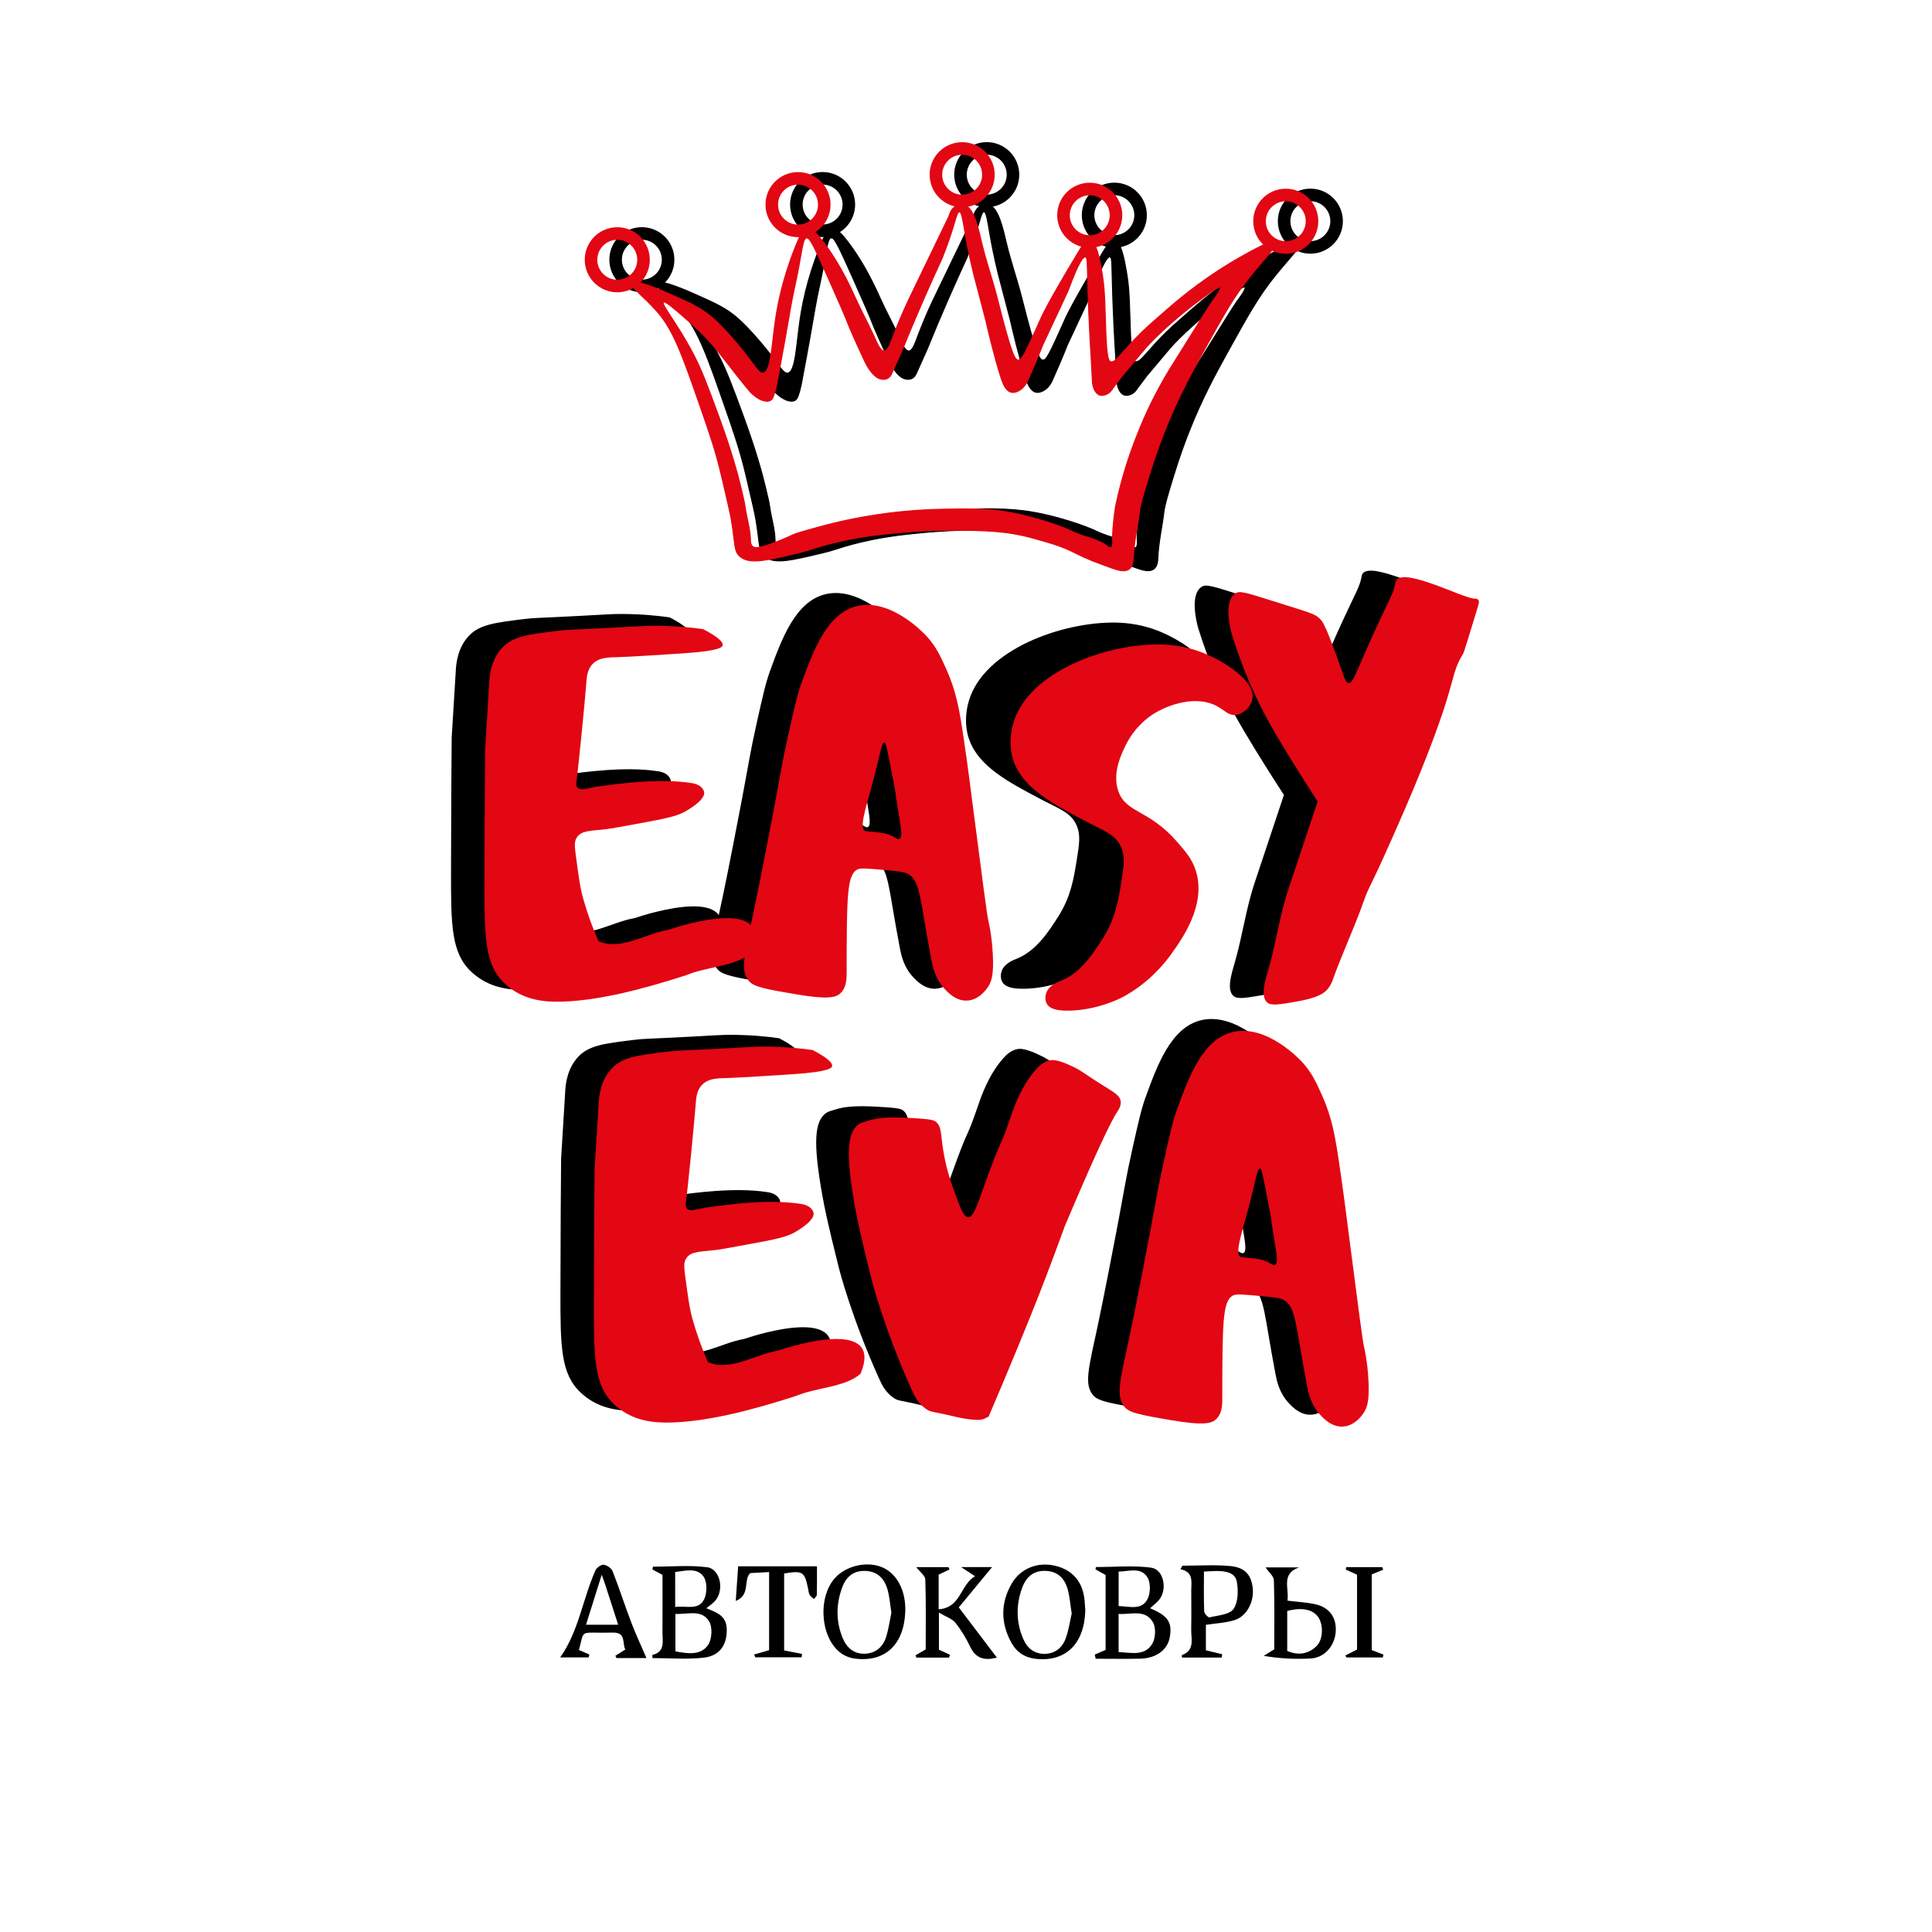 <?xml version="1.0" encoding="UTF-8"?> <!-- Generator: Adobe Illustrator 25.0.1, SVG Export Plug-In . SVG Version: 6.00 Build 0) --> <svg xmlns="http://www.w3.org/2000/svg" xmlns:xlink="http://www.w3.org/1999/xlink" x="0px" y="0px" viewBox="0 0 2000 2000" style="enable-background:new 0 0 2000 2000;" xml:space="preserve"> <style type="text/css"> .st0{fill:#E30613;} .st1{fill:none;stroke:#000000;stroke-width:13;stroke-miterlimit:10;} .st2{stroke:#000000;stroke-miterlimit:10;} .st3{fill:none;stroke:#E30613;stroke-width:13;stroke-miterlimit:10;} .st4{fill:#E30613;stroke:#E30613;stroke-miterlimit:10;} </style> <g id="Слой_1"> <g> <path d="M685.82,1630.32c-4-2.15-7.23-3.9-10.47-5.64c0.21-0.95,0.42-1.91,0.63-2.86c18.69,0,37.6-1.76,55.99,0.58 c13.81,1.75,18.13,24.12,8.12,35.01c-2.44,2.66-5.56,4.69-8.88,7.43c9.8,4.12,20.58,7.25,21.1,21.04 c0.62,16.22-6.8,28.18-23.66,30.11c-17.53,2-35.47,0.45-53.17,0.45c-0.11-1.74-0.32-3.19-0.18-3.22 c13.54-3.32,10.44-14.16,10.49-23.41C685.89,1670.2,685.82,1650.6,685.82,1630.32z M699.19,1709.48 c12.42,2.3,25.83,4.58,33.7-6.44c4.13-5.79,4.85-18.34,1.28-24.41c-7.64-13-22.12-7.27-34.98-7.89 C699.19,1683.8,699.19,1695.85,699.19,1709.48z M698.94,1663.52c11.77-1.57,24.91,4.18,30.42-8.96c2.7-6.43,2.69-17.18-1.05-22.46 c-6.84-9.65-18.65-5.99-29.38-4.76C698.94,1639.33,698.94,1650.52,698.94,1663.52z"></path> <path d="M1133.3,1712.77c3.65-1.55,7.3-3.11,11.22-4.77c0-25.61,0-51.35,0-77.55c-3.39-1.9-6.95-3.89-10.52-5.89 c0.17-0.79,0.34-1.58,0.5-2.36c19.07,0,38.37-1.81,57.12,0.62c12.98,1.69,17.19,22.42,8.36,33.2c-2.7,3.3-6.23,5.91-9.39,8.84 c18.46,7.82,22.95,14.32,20.44,29.61c-2.18,13.3-13.92,22.2-30.75,22.58c-15.35,0.35-30.71,0.07-46.07,0.07 C1133.91,1715.67,1133.6,1714.22,1133.3,1712.77z M1157.97,1710.22c13.22,0.58,27.02,4.44,34.81-8.51 c3.45-5.75,4.02-16.7,0.77-22.32c-8.04-13.89-22.57-7.79-35.58-8.69C1157.97,1684.22,1157.97,1696.29,1157.97,1710.22z M1158.02,1662.59c11.25,0.31,23.74,4.71,29.92-7.26c3.14-6.09,3.34-16.95-0.14-22.51c-6.87-10.95-19.11-6.09-29.77-5.93 C1158.02,1639.49,1158.02,1650.69,1158.02,1662.59z"></path> <path d="M992.53,1663.96c13.82,18.22,26.44,34.86,39.44,52.01c-12.43,3.2-21.62,1.23-27.53-11.08 c-4.21-8.77-9.27-17.36-15.35-24.91c-3.41-4.24-9.67-6.19-17.12-10.66c0,15.56,0,26.84,0,38.47c3.71,1.7,7.52,3.45,11.33,5.2 c-0.29,0.99-0.58,1.98-0.86,2.98c-11.22,0-22.45,0-33.67,0c-0.37-0.77-0.73-1.54-1.1-2.31c3.19-1.87,6.38-3.73,10.61-6.21 c0-23.42,0.41-47.89-0.41-72.33c-0.13-4.03-5.63-7.89-9.43-12.85c11.32,0,22.39,0,33.46,0c0.32,0.83,0.64,1.66,0.96,2.49 c-3.66,1.72-7.32,3.44-11.17,5.25c0,11.31,0,22.67,0,35.91c23.18-1.46,22.38-25.63,37.69-34.17c-5.16-3.41-8.25-5.45-14.41-9.51 c13.57,0,23.62,0,32.04,0C1015.69,1635.93,1003.76,1650.38,992.53,1663.96z"></path> <path d="M937.13,1668.36c-1.25,34.2-21.02,52.75-52.47,48.57c-5.32-0.71-11.1-3.11-15.27-6.46c-21.01-16.89-22.77-59.42-3.7-78.32 c11.95-11.85,32.58-16.05,47.59-9.68C928.65,1628.98,937.91,1646.8,937.13,1668.36z M922.78,1669.49 c-1.47-9.14-1.94-16.92-4.08-24.21c-3.36-11.44-10.53-18.9-23.62-19.09c-12.67-0.19-19.69,7.14-23.49,17.73 c-6.1,16.97-6.26,34.26,0.5,51.22c4.11,10.3,11.61,17.06,23,16.79c10.71-0.26,18.59-6.49,21.94-16.55 C919.91,1686.67,921.08,1677.39,922.78,1669.49z"></path> <path d="M1123.51,1666.78c-0.86,34.89-20.17,53.52-50.72,50.52c-11.54-1.13-20.24-6.79-25.58-16.37 c-11.31-20.26-11.65-41.18,0.01-61.46c9.15-15.92,26.99-22.86,44.99-18.62c18.28,4.31,28.87,16.8,30.57,36.11 C1123.1,1660.61,1123.32,1664.27,1123.51,1666.78z M1109.42,1670.34c-1.48-9.45-2.03-17.21-4.01-24.58 c-2.96-11.04-9.57-18.69-22.03-19.55c-13.02-0.9-20.97,6.02-25.13,17.22c-6.63,17.82-6.51,35.94,1.14,53.48 c4,9.16,11.15,15.15,21.71,15.15c10.51,0,18.14-5.87,21.73-15.02C1106.32,1688.16,1107.53,1678.37,1109.42,1670.34z"></path> <path d="M669.24,1716.45c-9.42,0-20.23,0-31.04,0c-0.38-0.81-0.75-1.62-1.13-2.42c3.17-2,6.34-3.99,10.29-6.48 c-3.5-5.72,1.38-17.89-13.06-17.5c-35.62,0.98-28.76-4.74-34.99,18.02c3.59,1.55,7.17,3.1,10.76,4.65c-0.23,1-0.46,1.99-0.69,2.99 c-10.07,0-20.14,0-29.47,0c18.98-26.54,23.23-60.06,36.42-89.93c1.26-2.84,5.8-6.21,8.48-5.95c3.37,0.33,8.09,3.49,9.3,6.57 c6.98,17.73,12.81,35.91,19.59,53.72C658.32,1692.22,663.86,1703.96,669.24,1716.45z M622.89,1630.18 c-5.84,18.6-10.98,34.94-16.25,51.73c11.62,0,21.88,0,33.29,0c-4.55-14.12-8.73-27.12-12.96-40.12 C625.98,1638.73,624.84,1635.72,622.89,1630.18z"></path> <path d="M1223.98,1620.81c16.5,0,33.1-1.16,49.46,0.34c15.53,1.42,22.05,9.36,23.43,23.34c1.36,13.85-6.26,28.62-18.73,32.61 c-9.1,2.91-19.02,3.24-29.81,4.91c0,8.13,0,17.21,0,26.39c5.65,1.36,11.27,2.72,16.9,4.07c-0.19,1.14-0.38,2.28-0.57,3.42 c-13.67,0-27.34,0-41.05,0c-0.07-1-0.36-2.42-0.15-2.5c13.76-5.07,9.48-16.78,9.67-26.65c0.25-13.48,0.09-26.96,0.05-40.44 c-0.03-8.8,2.74-18.81-11.13-21.86C1222.69,1623.22,1223.33,1622.02,1223.98,1620.81z M1246.32,1626.86 c0,14.64-0.27,28.01,0.26,41.35c0.09,2.21,4.17,6.41,5.53,6.08c8.71-2.12,20.7-2.78,24.8-8.67c4.9-7.05,5.15-19.26,3.39-28.46 c-1.8-9.45-11.99-10.94-20.98-10.86C1255.69,1626.33,1252.07,1626.6,1246.32,1626.86z"></path> <path d="M1319.09,1707.39c0-23.41,0.4-47.52-0.38-71.58c-0.14-4.22-5.24-8.29-8.63-13.27c11.15,0,22.99,0,34.83,0 c-19.18,6.52-10.14,21.97-12.14,34.45c10.24,1.26,19.56,1.72,28.56,3.66c14.78,3.2,22.34,13.72,21.43,28.2 c-0.93,14.81-11.53,27.21-25.77,27.99c-15.82,0.87-31.73,0.2-48.8-2.7C1311.57,1712.04,1314.96,1709.94,1319.09,1707.39z M1332.53,1709.07c11.3,4.81,21.71,3.35,30.3-5.01c6.88-6.69,7.29-21.59,2.04-29.63c-5.46-8.35-17.09-10.87-32.34-6.74 C1332.53,1681.24,1332.53,1694.95,1332.53,1709.07z"></path> <path d="M764.13,1621.46c27.43,0,53.42,0,81.58,0c0,10.16,0.13,19.8-0.14,29.42c-0.04,1.5-1.92,2.95-2.95,4.42 c-1.53-1.4-3.57-2.54-4.47-4.27c-1.09-2.09-1.25-4.68-1.75-7.07c-3.56-17.02-5.5-18.26-24.67-15.1c0,26.61,0,53.33,0,79.65 c6.64,1.31,12.56,2.47,18.49,3.64c-0.11,1.16-0.23,2.32-0.34,3.48c-16.03,0-32.07,0-48.1,0c-0.36-0.97-0.72-1.93-1.08-2.9 c4.89-1.42,9.78-2.83,15.47-4.48c0-26.21,0-52.92,0-80.87c-7.16,0.4-13.53,0.75-19.57,1.09c-7.5,7.65,0.69,22.27-14.96,28.85 C762.54,1644.18,763.29,1633.46,764.13,1621.46z"></path> <path d="M1431.89,1624.97c-3.82,1.56-7.64,3.12-11.85,4.84c0,25.93,0,52.01,0,78.37c4.02,1.55,8.02,3.1,12.03,4.64 c-0.19,0.99-0.38,1.99-0.56,2.98c-12.54,0-25.07,0-37.61,0c-0.41-0.67-0.81-1.34-1.22-2.02c3.87-1.97,7.73-3.94,12.13-6.18 c0-25.44,0-51.51,0-77.47c-4.1-1.87-7.89-3.61-11.69-5.34c0.15-0.83,0.3-1.67,0.45-2.5c12.45,0,24.9,0,37.36,0 C1431.25,1623.19,1431.57,1624.08,1431.89,1624.97z"></path> </g> </g> <g id="Слой_2"> <g id="Слой_4"> <path d="M995.11,976.04c-1.12-21.57-4.61-35.08-4.61-35.08c-1.36-5.26-6.09-41.8-15.56-114.88c-3.07-23.73-5.54-44.08-10.32-76.13 c-4.08-27.38-7.35-46.57-17.66-69.48c-5.81-12.91-10.43-23.19-20.18-33.94c-2.39-2.64-37.09-39.94-72.4-31.37 c-31.12,7.55-45.28,46.5-57.61,80.44c-4.15,11.43-7.2,25.04-13.3,52.28c-7,31.25-8.71,44.11-15.13,77.96 c-13.91,73.27-20.64,104.56-20.64,104.56c-9.96,46.3-14.62,62.06-4.59,73.38c5.16,5.82,19.26,8.23,47.46,13.07 c34.64,5.94,42.45,3.29,47.01-1.15c6.18-6.01,6.19-15.12,6.19-22.01c0.06-78.74,0.44-99.67,10.73-105.76 c3.22-1.9,11.18-1.17,27.1,0.28c14.58,1.33,21.87,2,25.68,4.13c13.12,7.33,12.18,26.32,24.31,89.43 c1.3,6.76,3.87,19.31,13.76,29.81c3.64,3.87,11.75,12.49,23.16,11.92c13.04-0.64,20.77-12.82,21.96-14.69 C993.61,1003.86,996.19,996.85,995.11,976.04z M898.42,856.12c-2.64,1.44-4.79-3.23-14.68-5.5c-5.25-1.21-13.37-1.9-16.2-2.14 c-4.16-0.35-4.35-0.23-4.89-0.61c-5.36-3.8,4.16-22.62,10.7-46.17c7.8-28.08,6.44-45.22,9.48-45.25 c1.34-0.01,2.21,3.33,9.78,42.19c3.88,19.92-0.9-4.31,5.2,32.71C900.23,846.07,901.71,854.33,898.42,856.12z"></path> <path class="st0" d="M1027.78,988.34c-1.12-21.57-4.61-35.08-4.61-35.08c-1.36-5.26-6.09-41.8-15.56-114.88 c-3.07-23.73-5.54-44.08-10.32-76.13c-4.08-27.38-7.35-46.57-17.66-69.48c-5.81-12.91-10.43-23.19-20.18-33.94 c-2.39-2.64-37.09-39.94-72.4-31.37c-31.12,7.55-45.28,46.5-57.61,80.44c-4.15,11.43-7.2,25.04-13.3,52.28 c-7,31.25-8.71,44.11-15.13,77.96c-13.91,73.27-20.64,104.56-20.64,104.56c-9.96,46.3-14.62,62.06-4.59,73.38 c5.16,5.82,19.26,8.23,47.46,13.07c34.64,5.94,42.45,3.29,47.01-1.15c6.18-6.01,6.19-15.12,6.19-22.01 c0.06-78.74,0.44-99.67,10.73-105.76c3.22-1.9,11.18-1.17,27.1,0.28c14.58,1.33,21.87,2,25.68,4.13 c13.12,7.33,12.18,26.32,24.31,89.43c1.3,6.76,3.87,19.31,13.76,29.81c3.64,3.87,11.75,12.49,23.16,11.92 c13.04-0.64,20.77-12.82,21.96-14.69C1026.28,1016.16,1028.86,1009.15,1027.78,988.34z M931.09,868.41 c-2.64,1.44-4.79-3.23-14.68-5.5c-5.25-1.21-13.37-1.9-16.2-2.14c-4.27-0.36-4.38-0.29-4.89-0.61 c-5.74-3.59,0.51-22.15,7.03-46.17c9.07-33.38,10-45.39,13.15-45.25c1.81,0.08,2.36,4.13,9.78,42.19 c3.88,19.92-0.9-4.31,5.2,32.71C932.9,858.36,934.38,866.62,931.09,868.41z"></path> <path d="M1383.98,1417.03c-1.12-21.57-4.61-35.08-4.61-35.08c-1.36-5.26-6.09-41.8-15.56-114.88 c-3.07-23.73-5.54-44.08-10.32-76.13c-4.08-27.38-7.35-46.57-17.66-69.48c-5.81-12.91-10.43-23.19-20.18-33.94 c-2.39-2.64-37.09-39.94-72.4-31.37c-31.12,7.55-45.28,46.5-57.61,80.44c-4.15,11.43-7.2,25.04-13.3,52.28 c-7,31.25-8.71,44.11-15.13,77.96c-13.91,73.27-20.64,104.56-20.64,104.56c-9.96,46.3-14.62,62.06-4.59,73.38 c5.16,5.82,19.26,8.23,47.46,13.07c34.64,5.94,42.45,3.29,47.01-1.15c6.18-6.01,6.19-15.12,6.19-22.01 c0.06-78.74,0.44-99.67,10.73-105.76c3.22-1.9,11.18-1.17,27.1,0.28c14.58,1.33,21.87,2,25.68,4.13 c13.12,7.33,12.18,26.32,24.31,89.43c1.3,6.76,3.87,19.31,13.76,29.81c3.64,3.87,11.75,12.49,23.16,11.92 c13.04-0.64,20.77-12.82,21.96-14.69C1382.48,1444.85,1385.06,1437.84,1383.98,1417.03z M1287.29,1297.11 c-2.64,1.44-4.79-3.23-14.68-5.5c-5.25-1.21-13.37-1.9-16.2-2.14c-4.16-0.35-4.35-0.23-4.89-0.61c-5.36-3.8,4.16-22.62,10.7-46.17 c7.8-28.08,6.44-45.22,9.48-45.25c1.34-0.01,2.21,3.33,9.78,42.19c3.88,19.92-0.9-4.31,5.2,32.71 C1289.1,1287.05,1290.59,1295.32,1287.29,1297.11z"></path> <path class="st0" d="M1416.65,1429.32c-1.12-21.57-4.61-35.08-4.61-35.08c-1.36-5.26-6.09-41.8-15.56-114.88 c-3.07-23.73-5.54-44.08-10.32-76.13c-4.08-27.38-7.35-46.57-17.66-69.48c-5.81-12.91-10.43-23.19-20.18-33.94 c-2.39-2.64-37.09-39.94-72.4-31.37c-31.12,7.55-45.28,46.5-57.61,80.44c-4.15,11.43-7.2,25.04-13.3,52.28 c-7,31.25-8.71,44.11-15.13,77.96c-13.91,73.27-20.64,104.56-20.64,104.56c-9.96,46.3-14.62,62.06-4.59,73.38 c5.16,5.82,19.26,8.23,47.46,13.07c34.64,5.94,42.45,3.29,47.01-1.15c6.18-6.01,6.19-15.12,6.19-22.01 c0.06-78.74,0.44-99.67,10.73-105.76c3.22-1.9,11.18-1.17,27.1,0.28c14.58,1.33,21.87,2,25.68,4.13 c13.12,7.33,12.18,26.32,24.31,89.43c1.3,6.76,3.87,19.31,13.76,29.81c3.64,3.87,11.75,12.49,23.16,11.92 c13.04-0.64,20.77-12.82,21.96-14.69C1415.15,1457.14,1417.73,1450.14,1416.65,1429.32z M1319.96,1309.4 c-2.64,1.44-4.79-3.23-14.68-5.5c-5.25-1.21-13.37-1.9-16.2-2.14c-4.27-0.36-4.38-0.29-4.89-0.61 c-5.74-3.59,0.51-22.15,7.03-46.17c9.07-33.38,10-45.39,13.15-45.25c1.81,0.08,2.36,4.13,9.78,42.19 c3.88,19.92-0.9-4.31,5.2,32.71C1321.77,1299.35,1323.26,1307.61,1319.96,1309.4z"></path> <path d="M855.25,1152.12c2.21-1.53,5.3-2.39,11.46-4.13c6.17-1.73,16.26-3.85,42.19-2.29c15.42,0.93,23.18,1.44,26.04,3.84 c7.08,5.94,4.22,13.48,9.27,38.35c2.9,14.25,6.22,23.52,9.63,33.02c6.28,17.48,9.83,27.39,14.68,27.52 c5.26,0.14,8.95-11.35,16.51-32.56c19.25-54.02,14.03-31.97,27.52-71.54c2.91-8.53,10.68-31.65,26.17-48.99 c2.95-3.3,7.43-7.79,14.19-9.25c2.52-0.55,8.29-1.3,24.76,6.88c9.68,4.81,9.87,6.15,27.06,16.97 c14.7,9.25,20.67,12.12,21.55,18.34c0.7,4.95-2.24,9.11-3.21,10.55c-7.86,11.65-26.29,52.03-54.57,118.78 c-13.98,38.71-26.34,70.31-35.31,92.64c-19.11,47.56-43.56,104.55-43.57,104.56l0,0c0,0-4.45,2.23-4.59,2.29 c-7.05,3.51-30.73-2.29-30.73-2.29c-23.16-5.68-24.06-4.15-29.35-7.8c-8.4-5.8-12.18-13.86-14.22-18.34 c-29.48-64.92-42.19-115.57-42.19-115.57c-11.7-46.61-14.88-62.24-17.43-76.59C841.59,1182.89,843.14,1160.49,855.25,1152.12z"></path> <path class="st0" d="M889.05,1163.75c2.21-1.53,5.3-2.39,11.46-4.13c6.17-1.73,16.26-3.85,42.19-2.29 c15.42,0.93,23.18,1.44,26.04,3.84c7.08,5.94,4.22,13.48,9.27,38.35c2.9,14.25,6.22,23.52,9.63,33.02 c6.28,17.48,9.83,27.39,14.68,27.52c5.26,0.14,8.95-11.35,16.51-32.56c19.25-54.02,14.03-31.97,27.52-71.54 c2.91-8.53,10.68-31.65,26.17-48.99c2.95-3.3,7.43-7.79,14.19-9.25c2.52-0.55,8.29-1.3,24.76,6.88 c9.68,4.81,9.87,6.15,27.06,16.97c14.7,9.25,20.67,12.12,21.55,18.34c0.7,4.95-2.24,9.11-3.21,10.55 c-7.86,11.65-26.29,52.03-54.57,118.78c-13.98,38.71-26.34,70.31-35.31,92.64c-19.11,47.56-43.56,104.55-43.57,104.56l0,0 c0,0-4.45,2.23-4.59,2.29c-7.05,3.51-30.73-2.29-30.73-2.29c-23.16-5.68-24.06-4.15-29.35-7.8c-8.4-5.8-12.18-13.86-14.22-18.34 c-29.48-64.92-42.19-115.57-42.19-115.57c-11.7-46.61-14.88-62.24-17.43-76.59C875.39,1194.52,876.94,1172.12,889.05,1163.75z"></path> </g> <g id="Слой_3"> <path d="M605.39,668.09c0,0,11.63-0.23,68.33-4.02c37.29-2.49,39.37-6.57,39.71-8.13c0.78-3.57-4.91-8.85-20.22-16.86 c-11.37-1.59-28.32-3.42-49.02-3.5c-10.63-0.04-14.52,0.4-42.47,1.9c-46.5,2.49-46.85,1.85-59.62,3.41 c-30.16,3.68-45.46,5.74-56.33,16.93c-11.64,11.98-13.7,28.23-14.01,37.66c-1.39,22.71-2.79,45.41-4.18,68.12 c-0.25,27.51-0.61,75.92-0.69,139.18c-0.07,55.4,0.32,83.88,21.02,103.22c14.97,13.99,33,18.68,53.05,18.77 c40.65,0.18,90.12-13.04,135.05-27.52c20-8.66,51.92-9.12,66.96-23.16c24.18-58.05-68.68-29.52-86.22-23.62 c-23.42,3.87-48.68,21.72-71.77,11.7c-7.61-17.21-12.57-32.32-15.84-43.91c-3.29-11.64-4.78-22.94-7.78-45.52 c-1.21-9.09-1.66-14.05,1.38-18.42c4.65-6.68,13.53-6.35,30.26-8.18c4.8-0.52,17.88-2.95,44.03-7.8 c25.08-4.65,32.38-7.1,40.13-11.92c3.01-1.87,19.74-11.97,16.88-19.62c-1.61-4.32-6.22-7.83-14.36-8.58 c-32.22-4.89-75.23,0.92-94.01,3.67c-7.74-0.1-25.69,9.28-23.62-4.81c1.87-12.71,8.68-81.79,10.09-100.43 c0.57-7.59,0.88-15.57,6.77-21.56C585.53,668.33,595.07,668.3,605.39,668.09z"></path> <path class="st0" d="M640.03,680.28c0,0,11.63-0.23,68.33-4.02c37.29-2.49,39.37-6.57,39.71-8.13c0.78-3.57-4.91-8.85-20.22-16.86 c-11.37-1.59-28.32-3.42-49.02-3.5c-10.63-0.04-14.52,0.4-42.47,1.9c-46.5,2.49-46.85,1.85-59.62,3.41 c-30.16,3.68-45.46,5.74-56.33,16.93c-11.64,11.98-13.7,28.23-14.01,37.66c-1.39,22.71-2.79,45.41-4.18,68.12 c-0.25,27.51-0.61,75.92-0.69,139.18c-0.07,55.4,0.32,83.88,21.02,103.22c14.97,13.99,33,18.68,53.05,18.77 c40.65,0.18,90.12-13.04,135.05-27.52c20-8.66,51.92-9.12,66.96-23.16c24.18-58.05-68.68-29.52-86.22-23.62 c-23.42,3.87-48.68,21.72-71.77,11.7c-7.61-17.21-12.57-32.32-15.84-43.91c-3.29-11.64-4.78-22.94-7.78-45.52 c-1.21-9.09-1.66-14.05,1.38-18.42c4.65-6.68,13.53-6.35,30.26-8.18c4.8-0.52,17.88-2.95,44.03-7.8 c25.08-4.65,32.38-7.1,40.13-11.92c3.01-1.87,19.74-11.97,16.88-19.62c-1.61-4.32-6.22-7.83-14.36-8.58 c-32.22-4.89-75.23,0.92-94.01,3.67c-7.74-0.1-25.69,9.28-23.62-4.81c1.87-12.71,8.68-81.79,10.09-100.43 c0.57-7.59,0.88-15.57,6.77-21.56C620.17,680.52,629.71,680.49,640.03,680.28z"></path> <path d="M718.66,1103.77c0,0,11.63-0.23,68.33-4.02c37.29-2.49,39.37-6.57,39.71-8.13c0.78-3.57-4.91-8.85-20.22-16.86 c-11.37-1.59-28.32-3.42-49.02-3.5c-10.63-0.04-14.52,0.4-42.47,1.9c-46.5,2.49-46.85,1.85-59.62,3.41 c-30.16,3.68-45.46,5.74-56.33,16.93c-11.64,11.98-13.7,28.23-14.01,37.66c-1.39,22.71-2.79,45.41-4.18,68.12 c-0.25,27.51-0.61,75.92-0.69,139.18c-0.07,55.4,0.32,83.88,21.02,103.22c14.97,13.99,33,18.68,53.05,18.77 c40.65,0.18,90.12-13.04,135.05-27.52c20-8.66,51.92-9.12,66.96-23.16c24.18-58.05-68.68-29.52-86.22-23.62 c-23.42,3.87-48.68,21.72-71.77,11.7c-7.61-17.21-12.57-32.32-15.84-43.91c-3.29-11.64-4.78-22.94-7.78-45.52 c-1.21-9.09-1.66-14.05,1.38-18.42c4.65-6.68,13.53-6.35,30.26-8.18c4.8-0.52,17.88-2.95,44.03-7.8 c25.08-4.65,32.38-7.1,40.13-11.92c3.01-1.87,19.74-11.97,16.88-19.62c-1.61-4.32-6.22-7.83-14.36-8.58 c-32.22-4.89-75.23,0.92-94.01,3.67c-7.74-0.1-25.69,9.28-23.62-4.81c1.87-12.71,8.68-81.79,10.09-100.43 c0.57-7.59,0.88-15.57,6.77-21.56C698.8,1104.01,708.34,1103.98,718.66,1103.77z"></path> <path class="st0" d="M753.3,1115.96c0,0,11.63-0.23,68.33-4.02c37.29-2.49,39.37-6.57,39.71-8.13c0.78-3.57-4.91-8.85-20.22-16.86 c-11.37-1.59-28.32-3.42-49.02-3.5c-10.63-0.04-14.52,0.4-42.47,1.9c-46.5,2.49-46.85,1.85-59.62,3.41 c-30.16,3.68-45.46,5.74-56.33,16.93c-11.64,11.98-13.7,28.23-14.01,37.66c-1.4,22.71-2.79,45.41-4.18,68.12 c-0.25,27.51-0.61,75.92-0.69,139.18c-0.07,55.4,0.32,83.88,21.02,103.22c14.97,13.99,33,18.68,53.05,18.77 c40.65,0.18,90.12-13.04,135.05-27.52c20-8.66,51.92-9.12,66.96-23.16c24.18-58.05-68.68-29.52-86.22-23.62 c-23.42,3.87-48.68,21.72-71.77,11.7c-7.61-17.21-12.57-32.32-15.84-43.91c-3.29-11.64-4.78-22.94-7.78-45.52 c-1.21-9.09-1.66-14.05,1.38-18.42c4.65-6.68,13.53-6.35,30.26-8.18c4.8-0.52,17.88-2.95,44.03-7.8 c25.08-4.65,32.38-7.1,40.13-11.92c3.01-1.87,19.74-11.97,16.88-19.62c-1.61-4.32-6.22-7.83-14.36-8.58 c-32.22-4.89-75.23,0.92-94.01,3.67c-7.74-0.1-25.69,9.28-23.62-4.81c1.87-12.71,8.68-81.79,10.09-100.43 c0.57-7.59,0.88-15.57,6.77-21.56C733.44,1116.2,742.98,1116.17,753.3,1115.96z"></path> </g> <g id="Слой_6"> <path d="M1360.95,700.28c5.23,0.57,7.82-11.63,28.43-56.41c14.63-31.78,18.24-36.34,20.18-47.24c0.14-0.81,0.32-1.89,1.15-2.98 c9.48-12.49,70.25,19.47,80.71,19.26c0.5-0.01,2.74-0.13,3.9,1.26c1.29,1.55,0.53,4.16,0.23,5.16 c-9.91,32.66-14.86,48.99-15.82,50.56c-14.31,23.42-5.22,25.19-42.34,117.82c-11.97,29.88-22.5,53.61-32.3,75.69 c-23.7,53.43-22.49,46.3-28.54,63.42c-9.58,27.11-21.93,53.19-31.64,80.25c-0.76,2.12-2.26,6.33-5.96,10.55 c-3.14,3.58-9.16,8.62-32.56,12.61c-17.1,2.92-25.65,4.37-29.58,0.76c-7.04-6.46-2.31-21.82,1.38-34.47 c7.95-27.3,11.59-55.82,20.64-82.78c6.95-20.71,16.08-48.03,30.27-90.8c-2.75-4.22-6.71-10.32-11.4-17.71 c-7.22-11.38-27.99-44.08-40.99-67.98c-10.59-19.46-24.27-48.19-36.35-86.97c-1.57-5.77-8.79-33.79,2.98-42.42 c5.08-3.73,10.53-1.5,48.15,10.32c31.6,9.93,35.4,10.76,40.56,16.3c1.92,2.06,4.98,5.8,16.3,36.89 C1356.99,695.16,1357.74,699.93,1360.95,700.28z"></path> <path class="st0" d="M1395.88,707.04c5.23,0.57,7.82-11.63,28.43-56.41c14.63-31.78,18.24-36.34,20.18-47.24 c0.14-0.81,0.32-1.89,1.15-2.98c9.48-12.49,70.25,19.47,80.71,19.26c0.5-0.01,2.74-0.13,3.9,1.26c1.29,1.55,0.53,4.16,0.23,5.16 c-9.91,32.66-14.86,48.99-15.82,50.56c-14.31,23.42-5.22,25.19-42.34,117.82c-11.97,29.88-22.5,53.61-32.3,75.69 c-23.7,53.43-22.49,46.3-28.54,63.42c-9.58,27.11-21.93,53.19-31.64,80.25c-0.76,2.12-2.26,6.33-5.96,10.55 c-3.14,3.58-9.16,8.62-32.56,12.61c-17.1,2.92-25.65,4.37-29.58,0.76c-7.04-6.46-2.31-21.82,1.38-34.47 c7.95-27.3,11.59-55.82,20.64-82.78c6.95-20.71,16.08-48.03,30.27-90.8c-2.75-4.22-6.71-10.32-11.4-17.71 c-7.22-11.38-27.99-44.08-40.99-67.98c-10.59-19.46-24.27-48.19-36.35-86.97c-1.57-5.77-8.79-33.79,2.98-42.42 c5.08-3.73,10.53-1.5,48.15,10.32c31.6,9.93,35.4,10.76,40.56,16.3c1.92,2.06,4.98,5.8,16.3,36.89 C1391.93,701.92,1392.68,706.7,1395.88,707.04z"></path> </g> <g id="Слой_5"> <path d="M1233.47,717.4c7.78-1.05,15.77-8.79,16.97-16.97c2.75-18.68-29.96-39.06-52.28-47.69c-19.52-7.56-36.93-8.39-47.69-8.25 c-57.25,0.71-137.27,31.42-148.82,86.22c-1.05,5-4.01,19.93,2.06,36c10.19,26.97,40.43,43,71.77,59.62 c21.74,11.52,32.76,14.53,38.75,27.52c4.6,9.98,3.21,19.32,0.23,37.61c-2.94,18.09-6.02,36.95-18.8,57.1 c-9.13,14.39-22.65,35.69-42.88,43.8c-3.36,1.35-12.89,4.73-15.82,12.84c-0.19,0.54-2.27,6.54,0.69,11.46 c3.09,5.14,10.23,6.68,19.26,6.88c31.66,0.71,58.7-13.76,58.7-13.76c27.13-14.51,43.29-34.41,50.68-44.71 c11.38-15.89,36.3-50.67,25.68-85.76c-3.79-12.51-10.67-20.35-20.18-31.18c-28.84-32.85-51.92-28.96-60.08-51.36 c-6.98-19.18,3.44-39.93,7.8-48.61c9.72-19.36,24.37-29.15,27.52-31.18c16.83-10.87,45.65-19.95,66.5-8.71 C1221.5,712.52,1225.78,718.44,1233.47,717.4z"></path> <path class="st0" d="M1279.6,740.06c7.78-1.05,15.77-8.79,16.97-16.97c2.75-18.68-29.96-39.06-52.28-47.69 c-19.52-7.56-36.93-8.39-47.69-8.25c-57.25,0.71-137.27,31.42-148.82,86.22c-1.05,5-4.01,19.93,2.06,36 c10.19,26.97,40.43,43,71.77,59.62c21.74,11.52,32.76,14.53,38.75,27.52c4.6,9.98,3.21,19.32,0.23,37.61 c-2.94,18.09-6.02,36.95-18.8,57.1c-9.13,14.39-22.65,35.69-42.88,43.8c-3.36,1.35-12.89,4.73-15.82,12.84 c-0.19,0.54-2.27,6.54,0.69,11.46c3.09,5.14,10.23,6.68,19.26,6.88c31.66,0.71,58.7-13.76,58.7-13.76 c27.13-14.51,43.29-34.41,50.68-44.71c11.38-15.89,36.3-50.67,25.68-85.76c-3.79-12.51-10.67-20.35-20.18-31.18 c-28.84-32.85-51.92-28.96-60.08-51.36c-6.98-19.18,3.44-39.93,7.8-48.61c9.72-19.36,24.37-29.15,27.52-31.18 c16.83-10.87,45.65-19.95,66.5-8.71C1267.63,735.19,1271.92,741.1,1279.6,740.06z"></path> </g> <g id="корона_ч"> <circle class="st1" cx="664.45" cy="268.85" r="27.17"></circle> <circle class="st1" cx="851.56" cy="211.75" r="27.17"></circle> <circle class="st1" cx="1021.47" cy="180.8" r="27.17"></circle> <circle class="st1" cx="1153.55" cy="222.76" r="27.17"></circle> <circle class="st1" cx="1356.48" cy="228.95" r="27.17"></circle> <path class="st2" d="M1345.59,250.94c-2.79-3.59-22.41,7.43-35.31,14.68c-33.97,19.08-59.84,40.04-74.98,53.2 c-17.15,14.91-25.73,22.37-33.94,30.96c-16.12,16.87-21.56,26.14-26.37,24.53c-3.83-1.28-4.44-18.3-5.5-52.28 c-0.46-14.76-0.81-25.97-3.44-41.04c-2.18-12.48-5.42-31.02-12.38-31.87c-4.4-0.54-8.56,6.19-11.47,11.01 c-31.69,52.48-38.3,67.32-38.3,67.32c-18.34,41.15-20.82,45.49-24.3,45.27c-3.61-0.22-6.88-5.28-21.78-64.2 c-4.85-19.17-11.52-37.85-16.05-57.1c-3.39-14.42-8.3-37.4-18.57-39.44c-3.72-0.74-7.11,0.69-7.11,0.69 c-6.12,2.57-7.94,9.68-8.25,11.01c-13.83,28.66-27.67,57.32-41.5,85.99c-6.8,14.31-11.73,26.41-15.13,35.31 c-4.2,11-6.48,18.19-10.32,18.34c-3.9,0.15-6.94-7.04-11.01-16.05c-5.91-13.08-12.94-25.65-18.8-38.75 c-10.29-23-19.31-38.18-27.25-49.75c-15.99-23.31-21.89-23.67-24.34-22.94c-2.78,0.83-4.35,4.03-5.27,6.88 c-15.8,35.4-22.65,65.48-25.91,87.36c-4.01,26.9-4.62,54.93-12.84,56.18c-3.45,0.52-6.28-3.96-12.38-12.15 c-13.15-17.64-28.38-34.84-38.98-44.25c-12.14-10.77-23.14-15.68-43.16-24.62c-8.14-3.64-37.8-16.9-40.77-11.84 c-2.37,4.05,11.69,13.09,26.14,29.81c16.71,19.33,26.12,46.37,44.94,100.43c8.4,24.12,14.96,42.97,21.1,69.13 c6.08,25.9,9.11,38.85,10.2,45.52c4.25,25.98,2.59,32.17,8.83,37.61c9.61,8.38,26.15,4.63,58.82-3.21 c16.69-4,16.79-5.24,33.13-9.52c28.03-7.34,50.46-9.65,69.94-11.58c28.18-2.79,50.05-2.81,58.24-2.75 c33.09,0.25,55.84,0.43,84.38,8.48c18.74,5.29,28.83,8.14,42.19,14.9c13.18,6.67,21.17,9.57,37.15,15.36 c6.72,2.44,14.48,5.06,19.26,1.38c3.82-2.94,4.01-8.58,4.13-11.46c0.67-15.79,4.27-31.32,6.19-47.01 c0.98-7.98,4.01-17.93,10.09-37.83c6.3-20.63,12.41-36.76,15.82-45.4c13.77-34.91,28.11-61.01,40.12-82.72 c21.51-38.86,32.27-58.3,50.22-80.31C1335.11,266.94,1348.14,254.23,1345.59,250.94z M1280.69,311.61 c-2.55,3.41-16,24.97-42.88,68.1c-20.57,32.99-31.82,61.61-36.92,74.75c-10.97,28.28-17.19,52.96-20.87,70.85 c-2.63,18.65-3.06,28.52-2.75,34.17c0.09,1.57,0.43,6.45-1.61,7.34c-1.43,0.63-3.4-0.98-3.9-1.38 c-9.91-7.8-23.49-9.21-34.85-14.68c-16.63-8-41.1-14.98-56.18-18.34c-29.24-6.53-52.27-5.99-82.78-5.27 c-12.34,0.29-30.48,1.16-52.28,3.9c-34.32,4.31-60,11.04-68.33,13.3c-17.98,4.88-26.97,7.33-31.41,9.4 c0,0-32.89,15.36-39.67,12.84c-0.92-0.34-1.61-0.92-1.61-0.92c-2.29-1.92-2.28-5.41-2.29-6.42c-0.17-11.61-3.93-22.89-5.5-34.39 c-0.66-4.78-2.04-10.52-4.82-22.01c-2.54-10.52-8.92-35.25-23.16-73.83c-11.45-31.04-17.18-46.56-26.14-63.52 c-16.51-31.24-33.04-50.59-30.5-52.74c1.83-1.55,11.82,7.24,23.16,17.2c9.8,8.61,17.13,15.05,25.68,24.76 c11.92,13.54,25.31,32.39,40.36,50.22c0,0,8.09,9.58,17.2,10.32c0.86,0.07,2.81,0.2,4.59-0.92c1.68-1.05,2.43-2.72,3.44-5.73 c0.87-2.58,1.89-6.06,2.75-10.32c6.89-36.26,11.39-61.75,14.45-79.8c2.43-14.35,6.02-28.49,8.6-42.82 c3.82-21.17,4.56-28.88,7.91-29.41c3.01-0.48,6.34,5.12,23.85,44.71c10.03,22.68,15.04,34.03,16.51,37.83 c5.36,13.88,10.3,24.54,20.18,45.86c0.45,0.97,7.41,15.65,16.28,17.66c1.15,0.26,3.85,0.87,6.65-0.46c3.15-1.5,4.44-4.52,4.82-5.5 c3.67-8.18,7.34-16.36,11.01-24.54c7.02-17.29,14.43-34.88,22.24-52.74c6.22-14.22,12.5-28.13,18.8-41.73 c6.22-15.52,10.35-28.3,13.07-37.61c1.52-5.21,2.98-10.6,4.82-10.55c2.55,0.08,3.92,10.58,6.19,23.62 c1.73,9.94,4.4,23.78,8.49,40.47c4.18,15.96,8.36,31.93,12.54,47.89c1.78,7.8,8.76,38.03,15.89,59.99 c1.52,4.67,4.55,13.64,10.78,14.9c3.19,0.65,6.25-0.92,7.57-1.61c5.7-2.94,8.28-8.46,9.63-11.46c4.8-10.67,10-22.77,15.36-36.23 c8.71-18.65,17.43-37.3,26.14-55.95c10.94-29.85,15.63-35.36,17.89-34.85c2.59,0.58,1.62,9.01,2.98,46.55 c0.64,17.52,1.48,33.24,1.83,39.67c0.44,8.18,0.86,14.93,1.15,19.49c0.38,7.26,0.76,14.52,1.15,21.78 c0.14,8.11,3.5,14.44,8.03,15.59c2.01,0.51,4.09-0.04,4.82-0.23c5.06-1.34,7.61-5.52,8.25-6.65c3.23-4.3,6.46-8.61,9.69-12.91 c8.08-9.61,16.16-19.22,24.24-28.82c0,0,22.3-26.23,68.1-58.47c7.12-5.01,8.89-5.09,9.4-4.59 C1290.28,298.94,1282.88,308.69,1280.69,311.61z"></path> </g> <g id="корона_кр"> <circle class="st3" cx="639" cy="268.91" r="27.17"></circle> <circle class="st3" cx="826.11" cy="211.82" r="27.17"></circle> <circle class="st3" cx="996.02" cy="180.86" r="27.17"></circle> <circle class="st3" cx="1128.1" cy="222.82" r="27.17"></circle> <circle class="st3" cx="1331.03" cy="229.01" r="27.17"></circle> <path class="st4" d="M1320.13,251.01c-2.79-3.59-22.41,7.43-35.31,14.68c-33.97,19.08-59.84,40.04-74.98,53.2 c-17.15,14.91-25.73,22.37-33.94,30.96c-16.12,16.87-21.56,26.14-26.37,24.53c-3.83-1.28-4.44-18.3-5.5-52.28 c-0.46-14.76-0.81-25.97-3.44-41.04c-2.18-12.48-5.42-31.02-12.38-31.87c-4.4-0.54-8.56,6.19-11.47,11.01 c-31.69,52.48-38.3,67.32-38.3,67.32c-18.34,41.15-20.82,45.49-24.3,45.27c-3.61-0.22-6.88-5.28-21.78-64.2 c-4.85-19.17-11.52-37.85-16.05-57.1c-3.39-14.42-8.3-37.4-18.57-39.44c-3.72-0.74-7.11,0.69-7.11,0.69 c-6.12,2.57-7.94,9.68-8.25,11.01c-13.83,28.66-27.67,57.32-41.5,85.99c-6.8,14.31-11.73,26.41-15.13,35.31 c-4.2,11-6.48,18.19-10.32,18.34c-3.9,0.15-6.94-7.04-11.01-16.05c-5.91-13.08-12.94-25.65-18.8-38.75 c-10.29-23-19.31-38.18-27.25-49.75c-15.99-23.31-21.89-23.67-24.34-22.94c-2.78,0.83-4.35,4.03-5.27,6.88 c-15.8,35.4-22.65,65.48-25.91,87.36c-4.01,26.9-4.62,54.93-12.84,56.18c-3.45,0.52-6.28-3.96-12.38-12.15 c-13.15-17.64-28.38-34.84-38.98-44.25c-12.14-10.77-23.14-15.68-43.16-24.62c-8.14-3.64-37.8-16.9-40.77-11.84 c-2.37,4.05,11.69,13.09,26.14,29.81c16.71,19.33,26.12,46.37,44.94,100.43c8.4,24.12,14.96,42.97,21.1,69.13 c6.08,25.9,9.11,38.85,10.2,45.52c4.25,25.98,2.59,32.17,8.83,37.61c9.61,8.38,26.15,4.63,58.82-3.21 c16.69-4,16.79-5.24,33.13-9.52c28.03-7.34,50.46-9.65,69.94-11.58c28.18-2.79,50.05-2.81,58.24-2.75 c33.09,0.25,55.84,0.43,84.38,8.48c18.74,5.29,28.83,8.14,42.19,14.9c13.18,6.67,21.17,9.57,37.15,15.36 c6.72,2.44,14.48,5.06,19.26,1.38c3.82-2.94,4.01-8.58,4.13-11.46c0.67-15.79,4.27-31.32,6.19-47.01 c0.98-7.98,4.01-17.93,10.09-37.83c6.3-20.63,12.41-36.76,15.82-45.4c13.77-34.91,28.11-61.01,40.12-82.72 c21.51-38.86,32.27-58.3,50.22-80.31C1309.66,267,1322.68,254.29,1320.13,251.01z M1255.24,311.68c-2.55,3.41-16,24.97-42.88,68.1 c-20.57,32.99-31.82,61.61-36.92,74.75c-10.97,28.28-17.19,52.96-20.87,70.85c-2.63,18.65-3.06,28.52-2.75,34.17 c0.09,1.57,0.43,6.45-1.61,7.34c-1.43,0.63-3.4-0.98-3.9-1.38c-9.91-7.8-23.49-9.21-34.85-14.68c-16.63-8-41.1-14.98-56.18-18.34 c-29.24-6.53-52.27-5.99-82.78-5.27c-12.34,0.29-30.48,1.16-52.28,3.9c-34.32,4.31-60,11.04-68.33,13.3 c-17.98,4.88-26.97,7.33-31.41,9.4c0,0-32.89,15.36-39.67,12.84c-0.92-0.34-1.61-0.92-1.61-0.92c-2.29-1.92-2.28-5.41-2.29-6.42 c-0.17-11.61-3.93-22.89-5.5-34.39c-0.66-4.78-2.04-10.52-4.82-22.01c-2.54-10.52-8.92-35.25-23.16-73.83 c-11.45-31.04-17.18-46.56-26.14-63.52c-16.51-31.24-33.04-50.59-30.5-52.74c1.83-1.55,11.82,7.24,23.16,17.2 c9.8,8.61,17.13,15.05,25.68,24.76c11.92,13.54,25.31,32.39,40.36,50.22c0,0,8.09,9.58,17.2,10.32c0.86,0.07,2.81,0.2,4.59-0.92 c1.68-1.05,2.43-2.72,3.44-5.73c0.87-2.58,1.89-6.06,2.75-10.32c6.89-36.26,11.39-61.75,14.45-79.8 c2.43-14.35,6.02-28.49,8.6-42.82c3.82-21.17,4.56-28.88,7.91-29.41c3.01-0.48,6.34,5.12,23.85,44.71 c10.03,22.68,15.04,34.03,16.51,37.83c5.36,13.88,10.3,24.54,20.18,45.86c0.45,0.97,7.41,15.65,16.28,17.66 c1.15,0.26,3.85,0.87,6.65-0.46c3.15-1.5,4.44-4.52,4.82-5.5c3.67-8.18,7.34-16.36,11.01-24.54 c7.02-17.29,14.43-34.88,22.24-52.74c6.22-14.22,12.5-28.13,18.8-41.73c6.22-15.52,10.35-28.3,13.07-37.61 c1.52-5.21,2.98-10.6,4.82-10.55c2.55,0.08,3.92,10.58,6.19,23.62c1.73,9.94,4.4,23.78,8.49,40.47 c4.18,15.96,8.36,31.93,12.54,47.89c1.78,7.8,8.76,38.03,15.89,59.99c1.52,4.67,4.55,13.64,10.78,14.9 c3.19,0.65,6.25-0.92,7.57-1.61c5.7-2.94,8.28-8.46,9.63-11.46c4.8-10.67,10-22.77,15.36-36.23c8.71-18.65,17.43-37.3,26.14-55.95 c10.94-29.85,15.63-35.36,17.89-34.85c2.59,0.58,1.62,9.01,2.98,46.55c0.64,17.52,1.48,33.24,1.83,39.67 c0.44,8.18,0.86,14.93,1.15,19.49c0.38,7.26,0.76,14.52,1.15,21.78c0.14,8.11,3.5,14.44,8.03,15.59c2.01,0.51,4.09-0.04,4.82-0.23 c5.06-1.34,7.61-5.52,8.25-6.65c3.23-4.3,6.46-8.61,9.69-12.91c8.08-9.61,16.16-19.22,24.24-28.82c0,0,22.3-26.23,68.1-58.47 c7.12-5.01,8.89-5.09,9.4-4.59C1264.82,299.01,1257.43,308.76,1255.24,311.68z"></path> </g> </g> </svg> 